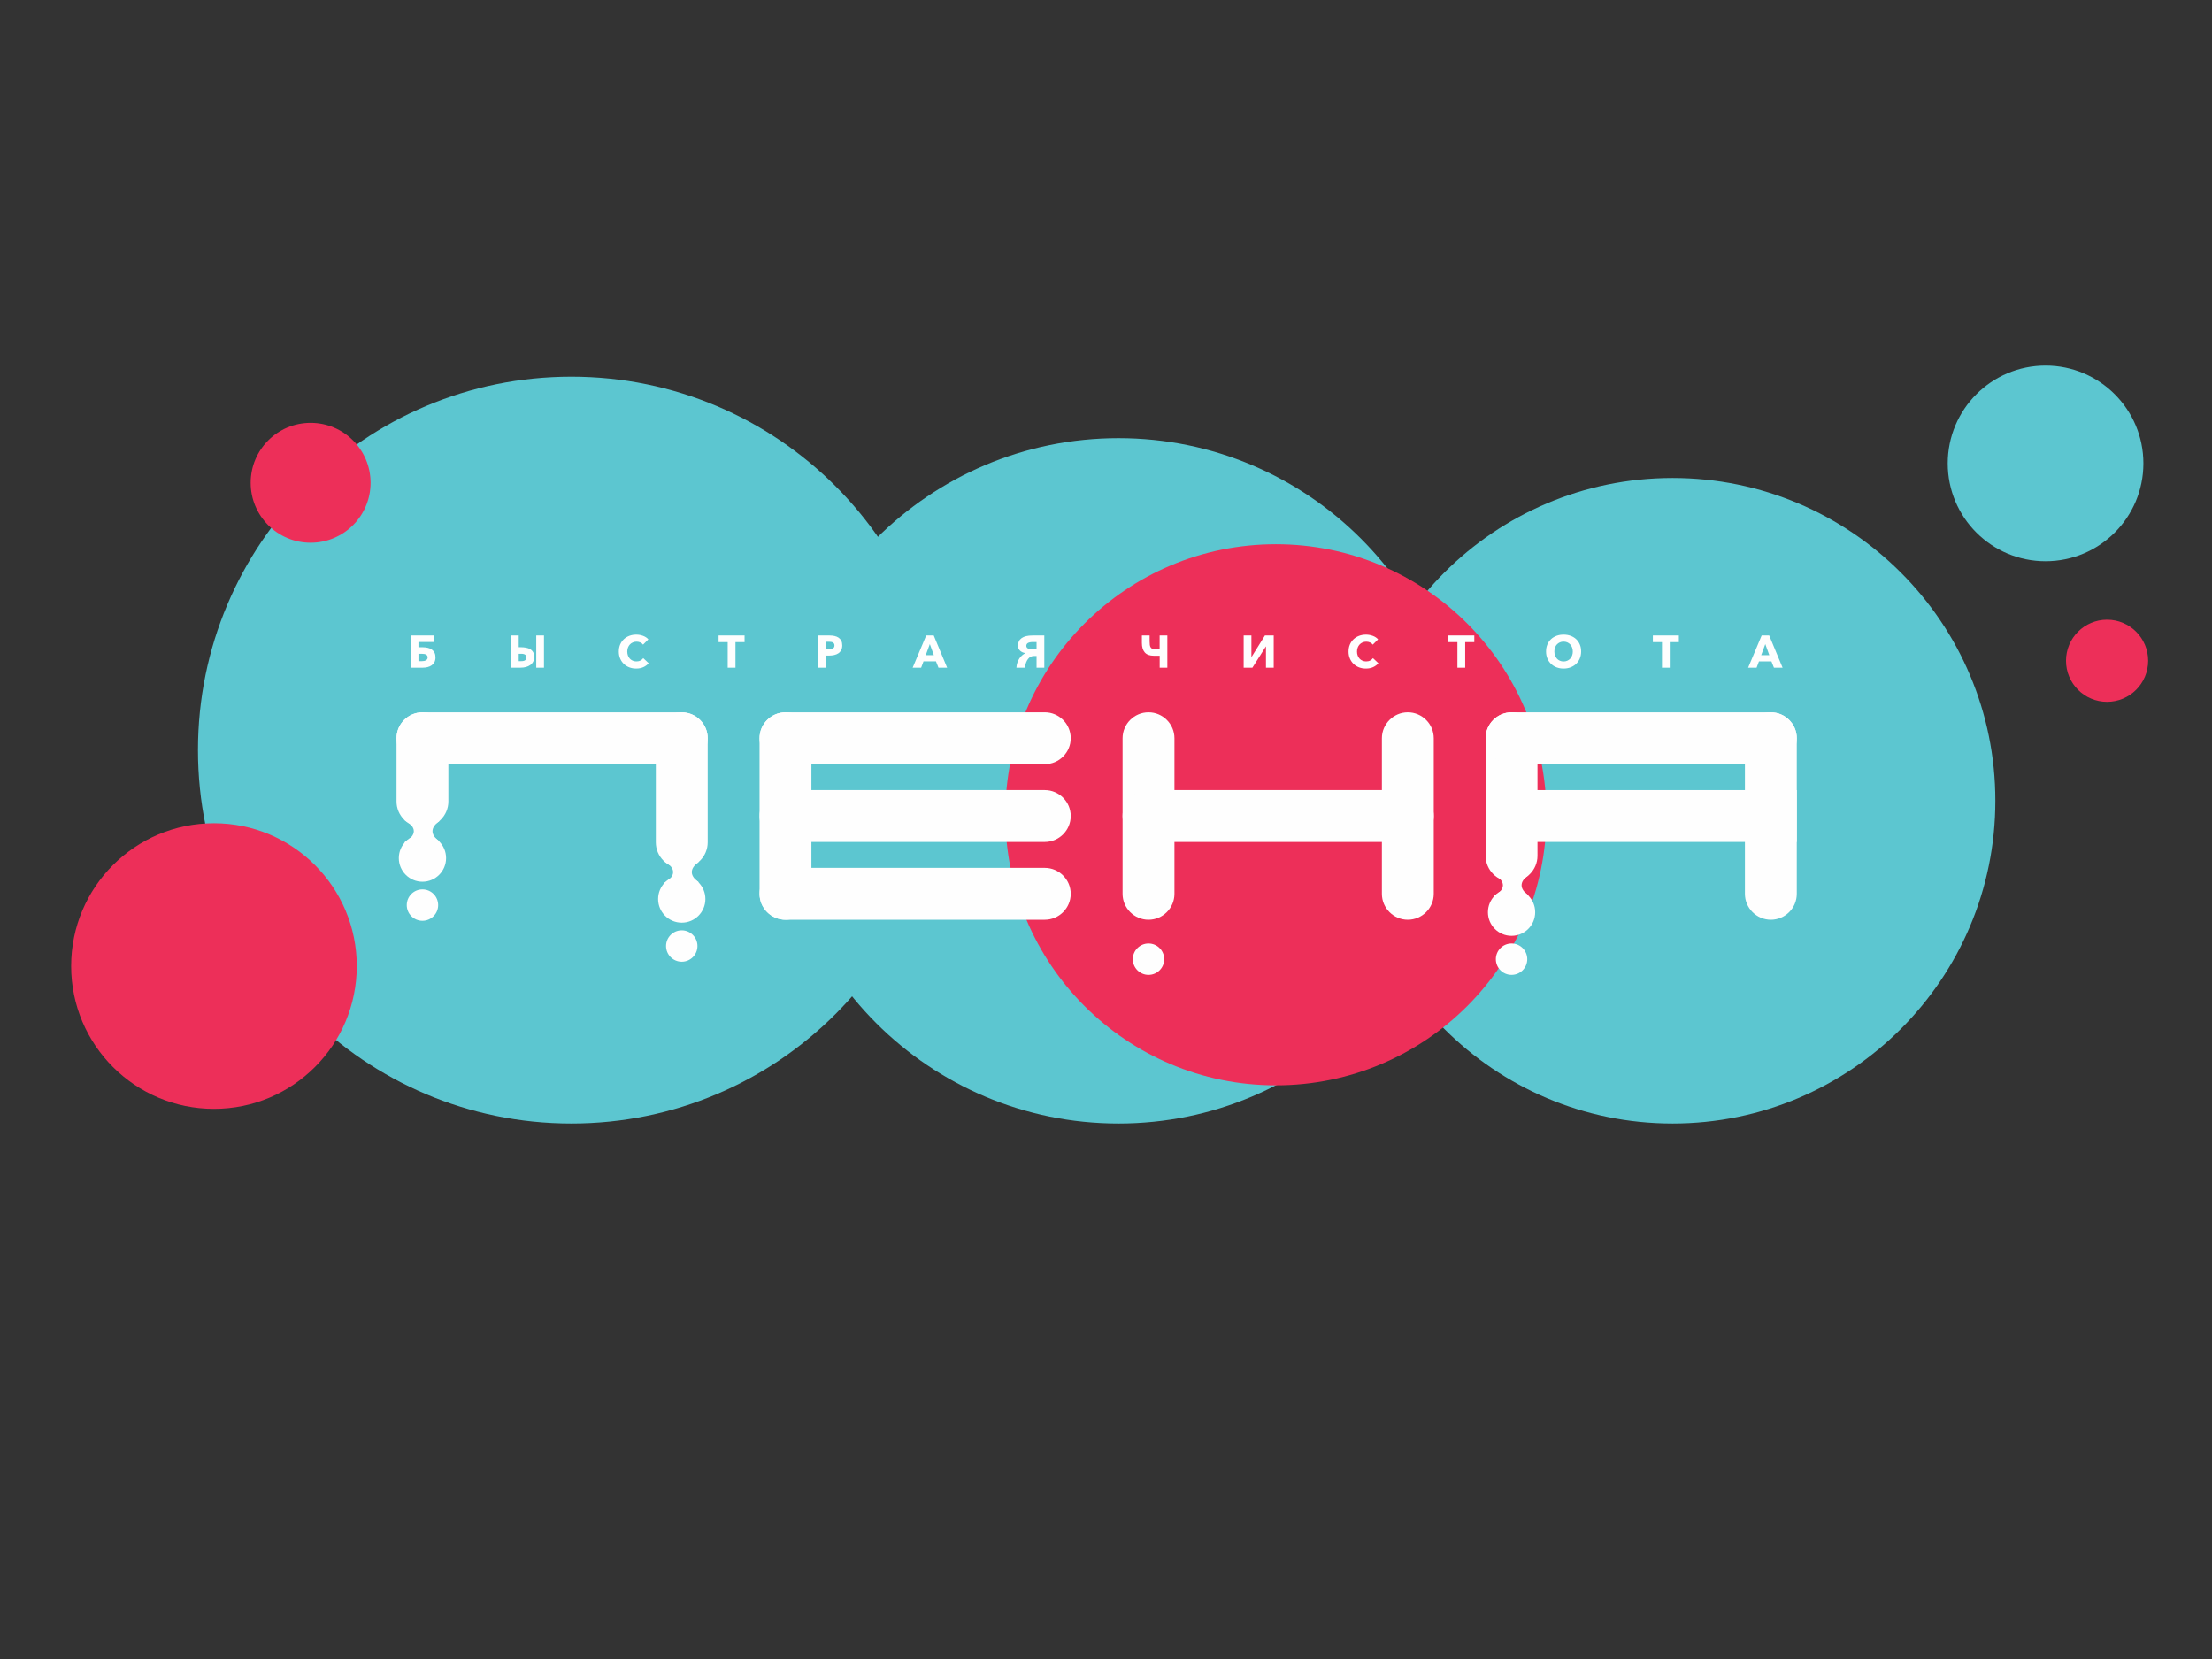 <?xml version="1.0" encoding="UTF-8"?>
<!DOCTYPE svg PUBLIC "-//W3C//DTD SVG 1.1//EN" "http://www.w3.org/Graphics/SVG/1.1/DTD/svg11.dtd">
<!-- Creator: CorelDRAW -->
<svg xmlns="http://www.w3.org/2000/svg" xml:space="preserve" width="105.833mm" height="79.375mm" version="1.1" style="shape-rendering:geometricPrecision; text-rendering:geometricPrecision; image-rendering:optimizeQuality; fill-rule:evenodd; clip-rule:evenodd"
viewBox="0 0 10583.32 7937.5"
 xmlns:xlink="http://www.w3.org/1999/xlink"
 xmlns:xodm="http://www.corel.com/coreldraw/odm/2003">
 <rect x="0" y="0" width="10583.32" height="7937.5" fill="#333333" stroke="none"/>
 <defs>
  <style type="text/css">
   <![CDATA[
    .fil2 {fill:#FEFEFE}
    .fil1 {fill:#ED2F59}
    .fil0 {fill:#5CC6D0}
    .fil3 {fill:#FEFEFE;fill-rule:nonzero}
   ]]>
  </style>
 </defs>
 <g id="Слой_x0020_1">
  <path class="fil0" d="M2733.76 1802.18c986.7,0 1786.59,799.89 1786.59,1786.6 0,986.71 -799.89,1786.61 -1786.59,1786.61 -986.72,0 -1786.61,-799.9 -1786.61,-1786.61 0,-986.71 799.89,-1786.6 1786.61,-1786.6z"/>
  <path class="fil0" d="M8002.48 2286.93c852.86,0 1544.25,691.38 1544.25,1544.23 0,852.86 -691.39,1544.23 -1544.25,1544.23 -852.85,0 -1544.21,-691.37 -1544.21,-1544.23 0,-852.85 691.36,-1544.23 1544.21,-1544.23z"/>
  <path class="fil0" d="M9786.96 1749.06c258.52,0 468.08,209.57 468.08,468.08 0,258.5 -209.56,468.08 -468.08,468.08 -258.5,0 -468.07,-209.58 -468.07,-468.08 0,-258.51 209.57,-468.08 468.07,-468.08z"/>
  <path class="fil0" d="M5351.57 2096.36c905.47,0 1639.52,734.04 1639.52,1639.52 0,905.47 -734.05,1639.51 -1639.52,1639.51 -905.48,0 -1639.51,-734.04 -1639.51,-1639.51 0,-905.48 734.03,-1639.52 1639.51,-1639.52z"/>
  <path class="fil1" d="M6104.46 2603.88c714.93,0 1294.5,579.56 1294.5,1294.49 0,714.91 -579.57,1294.47 -1294.5,1294.47 -714.9,0 -1294.47,-579.56 -1294.47,-1294.47 0,-714.93 579.57,-1294.49 1294.47,-1294.49z"/>
  <path class="fil2" d="M5495.05 3408.02l0.02 0c68.24,0 124.05,55.81 124.05,124.05l0 744.4c0,68.24 -55.81,124.06 -124.05,124.06l-0.02 0c-68.23,0 -124.06,-55.82 -124.06,-124.06l0 -744.4c0,-68.24 55.83,-124.05 124.06,-124.05z"/>
  <path class="fil2" d="M6735.71 3408.02l0.02 0c68.24,0 124.05,55.81 124.05,124.05l0 744.4c0,68.24 -55.81,124.06 -124.05,124.06l-0.02 0c-68.23,0 -124.06,-55.82 -124.06,-124.06l0 -744.4c0,-68.24 55.83,-124.05 124.06,-124.05z"/>
  <path class="fil2" d="M3758.13 3408.02l0.02 0c68.23,0 124.06,55.81 124.06,124.05l0 744.4c0,68.24 -55.83,124.06 -124.06,124.06l-0.02 0c-68.25,0 -124.06,-55.82 -124.06,-124.06l0 -744.4c0,-68.24 55.81,-124.05 124.06,-124.05z"/>
  <path class="fil2" d="M5122.87 4276.47l0 0.01c0,68.24 -55.83,124.06 -124.06,124.06l-1240.68 0c-68.25,0 -124.06,-55.82 -124.06,-124.06l0 -0.01c0,-68.24 55.81,-124.06 124.06,-124.06l1240.68 0c68.23,0 124.06,55.82 124.06,124.06z"/>
  <path class="fil2" d="M5122.87 3532.07l0 0.02c0,68.24 -55.83,124.06 -124.06,124.06l-1240.68 0c-68.25,0 -124.06,-55.82 -124.06,-124.06l0 -0.02c0,-68.24 55.81,-124.05 124.06,-124.05l1240.68 0c68.23,0 124.06,55.81 124.06,124.05z"/>
  <path class="fil2" d="M7231.98 3408.02l0.01 0c68.23,0 124.06,55.88 124.06,124.05l0 562.56c0,68.18 -55.89,124.07 -124.06,124.07l-0.01 0c-68.18,0 -124.05,-55.84 -124.05,-124.07l0 -562.56c0,-68.23 55.82,-124.05 124.05,-124.05z"/>
  <path class="fil2" d="M8472.64 3408.02l0.02 0c68.23,0 124.06,55.81 124.06,124.05l0 744.4c0,68.24 -55.83,124.06 -124.06,124.06l-0.02 0c-68.24,0 -124.05,-55.82 -124.05,-124.06l0 -744.4c0,-68.24 55.81,-124.05 124.05,-124.05z"/>
  <path class="fil2" d="M8596.71 3532.07l0 0.01c0,68.24 -55.83,124.06 -124.06,124.06l-1240.68 0c-68.23,0 -124.06,-55.82 -124.06,-124.06l0 -0.01c0,-68.24 55.83,-124.06 124.06,-124.06l1240.68 0c68.23,0 124.06,55.82 124.06,124.06z"/>
  <polygon class="fil2" points="8596.71,3780.21 8596.71,4028.34 7107.93,4028.34 7107.93,3780.21 "/>
  <path class="fil2" d="M3385.95 3532.07l0 0.01c0,68.23 -55.84,124.06 -124.08,124.06l-1240.67 0c-68.23,0 -124.04,-55.83 -124.04,-124.06l0 -0.01c0,-68.23 55.81,-124.05 124.04,-124.05l1240.67 0c68.24,0 124.08,55.82 124.08,124.05z"/>
  <path class="fil2" d="M2021.21 4218.67c-62.43,0 -113.05,-50.62 -113.05,-113.06 0,-62.43 50.62,-113.05 113.05,-113.05 62.45,0 113.06,50.62 113.06,113.05 0,62.44 -50.61,113.06 -113.06,113.06z"/>
  <path class="fil2" d="M2021.21 4405.51c-41.47,0 -75.1,-33.63 -75.1,-75.11 0,-41.49 33.63,-75.12 75.1,-75.12 41.5,0 75.13,33.63 75.13,75.12 0,41.48 -33.63,75.11 -75.13,75.11z"/>
  <path class="fil2" d="M2021.2 3408.02l0.01 0c68.24,0 124.06,55.91 124.06,124.05l0 302.26c0,68.14 -55.91,124.07 -124.06,124.07l-0.01 0c-68.13,0 -124.05,-55.83 -124.05,-124.07l0 -302.26c0,-68.23 55.82,-124.05 124.05,-124.05z"/>
  <path class="fil2" d="M2100.91 4039.39l-164.59 0 0 -10.46c27.63,-15.19 43.58,-33.05 43.58,-52.17 0,-19.12 -15.97,-36.98 -43.58,-52.16l0 -10.46 164.59 0 0 15.62c-20.26,14.25 -31.63,30.2 -31.63,47l0 0.01c0,16.79 11.37,32.74 31.63,47l0 15.62z"/>
  <path class="fil2" d="M5122.87 3904.27l0 0.01c0,68.24 -55.83,124.06 -124.06,124.06l-1240.68 0c-68.25,0 -124.06,-55.82 -124.06,-124.06l0 -0.01c0,-68.24 55.81,-124.06 124.06,-124.06l1240.68 0c68.23,0 124.06,55.82 124.06,124.06z"/>
  <path class="fil2" d="M6859.78 3904.27l0 0.01c0,68.24 -55.81,124.06 -124.06,124.06l-1240.67 0c-68.25,0 -124.06,-55.82 -124.06,-124.06l0 -0.01c0,-68.24 55.81,-124.06 124.06,-124.06l1240.67 0c68.25,0 124.06,55.82 124.06,124.06z"/>
  <path class="fil2" d="M3261.86 3408.02l0.01 0c68.25,0 124.08,55.93 124.08,124.06l0 498.09c0,68.14 -55.93,124.07 -124.08,124.07l-0.01 0c-68.12,0 -124.05,-55.83 -124.05,-124.07l0 -498.09c0,-68.23 55.82,-124.06 124.05,-124.06z"/>
  <path class="fil2" d="M3261.87 4414.51c-62.43,0 -113.05,-50.62 -113.05,-113.06 0,-62.43 50.62,-113.05 113.05,-113.05 62.45,0 113.06,50.62 113.06,113.05 0,62.44 -50.61,113.06 -113.06,113.06z"/>
  <path class="fil2" d="M3261.87 4601.34c-41.47,0 -75.1,-33.62 -75.1,-75.11 0,-41.47 33.63,-75.12 75.1,-75.12 41.5,0 75.13,33.65 75.13,75.12 0,41.49 -33.63,75.11 -75.13,75.11z"/>
  <path class="fil2" d="M3341.57 4235.23l-164.59 0 0 -10.47c27.63,-15.17 43.58,-33.04 43.58,-52.16 0,-19.11 -15.95,-36.98 -43.58,-52.16l0 -10.46 164.59 0 0 15.61c-20.26,14.27 -31.62,30.21 -31.62,47.01l0 0.01c0,16.79 11.36,32.74 31.62,46.99l0 15.63z"/>
  <path class="fil2" d="M7231.99 4477.49c-62.43,0 -113.06,-50.62 -113.06,-113.05 0,-62.44 50.63,-113.06 113.06,-113.06 62.44,0 113.06,50.62 113.06,113.06 0,62.43 -50.62,113.05 -113.06,113.05z"/>
  <path class="fil2" d="M7231.99 4664.33c-41.48,0 -75.11,-33.63 -75.11,-75.12 0,-41.47 33.63,-75.12 75.11,-75.12 41.48,0 75.12,33.65 75.12,75.12 0,41.49 -33.64,75.12 -75.12,75.12z"/>
  <path class="fil2" d="M7311.68 4298.21l-164.6 0 0 -10.46c27.65,-15.18 43.58,-33.04 43.58,-52.17 0,-19.11 -15.95,-36.97 -43.58,-52.15l0 -10.46 164.6 0 0 15.6c-20.27,14.27 -31.64,30.21 -31.64,47.01l0 0.01c0,16.79 11.38,32.74 31.64,46.99l0 15.63z"/>
  <path class="fil2" d="M5495.06 4664.33c-41.48,0 -75.12,-33.63 -75.12,-75.12 0,-41.47 33.64,-75.12 75.12,-75.12 41.49,0 75.11,33.65 75.11,75.12 0,41.49 -33.62,75.12 -75.11,75.12z"/>
  <path class="fil3" d="M1965.06 3194.66l0 -154.19 110.19 0 0 31.36 -73.16 0 0 25.05 21.12 0c8.42,0 16.3,0.86 23.63,2.61 7.33,1.74 13.72,4.54 19.16,8.38 5.46,3.85 9.72,8.82 12.85,14.93 3.12,6.09 4.68,13.57 4.68,22.42 0,9.01 -1.66,16.63 -5.01,22.87 -3.34,6.25 -7.83,11.32 -13.5,15.25 -5.66,3.92 -12.19,6.78 -19.61,8.61 -7.39,1.81 -15.09,2.71 -23.08,2.71l-57.27 0zm54.44 -31.35c3.5,0 6.83,-0.34 10.03,-0.99 3.18,-0.66 6.02,-1.7 8.49,-3.16 2.46,-1.45 4.42,-3.3 5.88,-5.55 1.44,-2.24 2.18,-4.97 2.18,-8.17 0,-3.33 -0.74,-6.12 -2.18,-8.38 -1.46,-2.25 -3.38,-4.03 -5.77,-5.34 -2.4,-1.31 -5.15,-2.21 -8.29,-2.72 -3.11,-0.51 -6.34,-0.76 -9.69,-0.76l-18.06 0 0 35.07 17.41 0zm462.33 -122.84l0 56.18 9.59 0c8.86,0 17.25,0.73 25.16,2.19 7.91,1.45 14.76,3.96 20.57,7.51 5.81,3.56 10.43,8.32 13.84,14.27 3.4,5.95 5.1,13.36 5.1,22.21 0,8.85 -1.7,16.55 -5.1,23.09 -3.41,6.53 -8.11,11.9 -14.06,16.11 -5.95,4.21 -12.87,7.37 -20.8,9.47 -7.91,2.11 -16.36,3.16 -25.36,3.16l-45.95 0 0 -154.19 37.01 0zm0 122.84l12.42 0c9.28,0 15.65,-1.68 19.05,-5.02 3.41,-3.34 5.13,-7.77 5.13,-13.29 0,-2.46 -0.41,-4.71 -1.2,-6.75 -0.8,-2.02 -2.11,-3.81 -3.93,-5.33 -1.81,-1.52 -4.27,-2.72 -7.39,-3.59 -3.13,-0.87 -7.01,-1.31 -11.66,-1.31l-12.42 0 0 35.29zm120.88 -122.84l0 154.19 -37.02 0 0 -154.19 37.02 0zm500.89 132.85c-6.84,7.84 -15.25,14.05 -25.26,18.63 -10.04,4.57 -21.56,6.85 -34.63,6.85 -11.92,0 -22.91,-1.96 -33.01,-5.88 -10.08,-3.92 -18.84,-9.48 -26.24,-16.66 -7.4,-7.19 -13.21,-15.79 -17.41,-25.81 -4.22,-10.02 -6.32,-21.04 -6.32,-33.1 0,-12.35 2.14,-23.52 6.42,-33.55 4.28,-10.01 10.2,-18.54 17.75,-25.58 7.54,-7.04 16.41,-12.45 26.57,-16.23 10.17,-3.77 21.12,-5.66 32.89,-5.66 10.88,0 21.6,1.93 32.11,5.77 10.53,3.85 19.06,9.48 25.59,16.88l-25.26 25.27c-3.48,-4.8 -8.06,-8.35 -13.71,-10.67 -5.67,-2.33 -11.47,-3.5 -17.43,-3.5 -6.54,0 -12.52,1.21 -17.96,3.6 -5.46,2.4 -10.13,5.7 -14.06,9.91 -3.91,4.21 -6.97,9.19 -9.14,14.92 -2.18,5.74 -3.28,12.01 -3.28,18.84 0,6.96 1.1,13.36 3.28,19.17 2.17,5.8 5.19,10.77 9.04,14.92 3.85,4.13 8.46,7.36 13.83,9.69 5.36,2.32 11.25,3.48 17.63,3.48 7.41,0 13.87,-1.45 19.39,-4.36 5.52,-2.9 9.95,-6.68 13.29,-11.32l25.92 24.39zm415.29 -101.05l0 122.39 -37.25 0 0 -122.39 -43.54 0 0 -31.8 124.34 0 0 31.8 -43.55 0zm510.9 15.68c0,9 -1.67,16.59 -5,22.76 -3.34,6.17 -7.85,11.14 -13.51,14.91 -5.66,3.79 -12.2,6.54 -19.61,8.28 -7.39,1.74 -15.09,2.62 -23.08,2.62l-18.5 0 0 58.14 -37.25 0 0 -154.19 56.63 0c8.41,0 16.3,0.83 23.63,2.51 7.33,1.66 13.71,4.34 19.16,8.06 5.44,3.69 9.73,8.56 12.85,14.59 3.13,6.03 4.68,13.46 4.68,22.32zm-37.24 0.22c0,-3.64 -0.72,-6.61 -2.17,-8.94 -1.47,-2.32 -3.43,-4.13 -5.88,-5.44 -2.48,-1.31 -5.27,-2.18 -8.39,-2.62 -3.13,-0.43 -6.36,-0.65 -9.71,-0.65l-16.31 0 0 36.38 15.67 0c3.49,0 6.83,-0.3 10.02,-0.88 3.19,-0.58 6.06,-1.6 8.6,-3.04 2.55,-1.45 4.53,-3.38 6,-5.78 1.45,-2.39 2.17,-5.41 2.17,-9.03zm414.64 106.49l-40.51 0 64.69 -154.19 36.15 0 64.03 154.19 -41.38 0 -11.98 -30.27 -59.67 0 -11.33 30.27zm22 -60.1l38.76 0 -19.17 -52.92 -19.59 52.92zm476.27 -9.81c-10.45,-1.74 -18.88,-5.69 -25.26,-11.86 -6.4,-6.18 -9.59,-14.42 -9.59,-24.72 0,-15.1 5.84,-26.83 17.53,-35.18 11.7,-8.35 29.01,-12.52 51.95,-12.52l56.4 0 0 154.19 -37.02 0 0 -55.97 -13.28 0c-10.89,0 -20.12,4.8 -27.66,14.37 -7.54,9.6 -12.57,23.46 -15.02,41.6l-40.51 0c0.58,-9.15 2.17,-17.42 4.79,-24.82 2.6,-7.41 5.79,-13.94 9.57,-19.6 3.77,-5.67 8.1,-10.57 12.97,-14.71 4.86,-4.13 9.89,-7.58 15.13,-10.34l0 -0.44zm54.01 -52.92l-16.12 0c-11.61,0 -20,1.53 -25.15,4.57 -5.16,3.05 -7.73,7.62 -7.73,13.72 0,2.32 0.54,4.54 1.64,6.65 1.07,2.11 2.9,3.92 5.43,5.44 2.54,1.52 5.95,2.76 10.24,3.71 4.29,0.94 9.62,1.41 16.01,1.41l15.68 0 0 -35.5zm588.88 -31.36l36.8 0 0 154.19 -36.59 0 0 -57.28 -27.87 0c-20.05,0 -34.6,-5.32 -43.67,-16 -9.09,-10.67 -13.62,-25.66 -13.62,-44.98l0 -35.93 37.02 0 0 28.1c0,6.53 0.34,12.15 0.99,16.88 0.65,4.71 1.88,8.6 3.71,11.64 1.81,3.06 4.42,5.3 7.83,6.75 3.42,1.46 7.89,2.18 13.4,2.18l22 0 0 -65.55zm439.68 102.8l64.03 -102.8 42.04 0 0 154.19 -37.04 0 0 -101.49 -0.64 0 -64.26 101.49 -41.81 0 0 -154.19 37.02 0 0 102.8 0.66 0zm606.94 30.05c-6.83,7.84 -15.24,14.05 -25.26,18.63 -10.02,4.57 -21.56,6.85 -34.62,6.85 -11.92,0 -22.91,-1.96 -33.01,-5.88 -10.09,-3.92 -18.84,-9.48 -26.23,-16.66 -7.42,-7.19 -13.21,-15.79 -17.43,-25.81 -4.21,-10.02 -6.31,-21.04 -6.31,-33.1 0,-12.35 2.14,-23.52 6.42,-33.55 4.28,-10.01 10.21,-18.54 17.75,-25.58 7.54,-7.04 16.4,-12.45 26.58,-16.23 10.15,-3.77 21.11,-5.66 32.87,-5.66 10.89,0 21.61,1.93 32.13,5.77 10.52,3.85 19.05,9.48 25.59,16.88l-25.27 25.27c-3.47,-4.8 -8.05,-8.35 -13.71,-10.67 -5.67,-2.33 -11.47,-3.5 -17.42,-3.5 -6.53,0 -12.53,1.21 -17.98,3.6 -5.44,2.4 -10.13,5.7 -14.05,9.91 -3.91,4.21 -6.96,9.19 -9.15,14.92 -2.18,5.74 -3.26,12.01 -3.26,18.84 0,6.96 1.08,13.36 3.26,19.17 2.19,5.8 5.2,10.77 9.04,14.92 3.85,4.13 8.47,7.36 13.84,9.69 5.37,2.32 11.25,3.48 17.63,3.48 7.42,0 13.88,-1.45 19.4,-4.36 5.52,-2.9 9.94,-6.68 13.28,-11.32l25.91 24.39zm415.29 -101.05l0 122.39 -37.24 0 0 -122.39 -43.55 0 0 -31.8 124.36 0 0 31.8 -43.57 0zm554.7 44.64c0,12.2 -2.12,23.34 -6.32,33.43 -4.21,10.1 -10.05,18.73 -17.53,25.92 -7.48,7.18 -16.38,12.74 -26.7,16.66 -10.29,3.92 -21.48,5.88 -33.54,5.88 -12.04,0 -23.19,-1.96 -33.41,-5.88 -10.24,-3.92 -19.1,-9.48 -26.58,-16.66 -7.48,-7.19 -13.32,-15.82 -17.52,-25.92 -4.23,-10.09 -6.32,-21.23 -6.32,-33.43 0,-12.34 2.09,-23.48 6.32,-33.42 4.2,-9.95 10.04,-18.41 17.52,-25.38 7.48,-6.97 16.34,-12.34 26.58,-16.12 10.22,-3.77 21.37,-5.66 33.41,-5.66 12.06,0 23.25,1.89 33.54,5.66 10.32,3.78 19.22,9.15 26.7,16.12 7.48,6.97 13.32,15.43 17.53,25.38 4.2,9.94 6.32,21.08 6.32,33.42zm-39.87 0c0,-6.68 -1.08,-12.92 -3.26,-18.73 -2.18,-5.81 -5.19,-10.78 -9.05,-14.92 -3.84,-4.13 -8.49,-7.4 -13.93,-9.8 -5.45,-2.39 -11.44,-3.6 -17.98,-3.6 -6.53,0 -12.48,1.21 -17.84,3.6 -5.37,2.4 -10.04,5.67 -13.95,9.8 -3.92,4.14 -6.92,9.11 -9.03,14.92 -2.11,5.81 -3.15,12.05 -3.15,18.73 0,6.97 1.08,13.39 3.25,19.28 2.18,5.88 5.2,10.92 9.03,15.13 3.86,4.21 8.48,7.52 13.85,9.91 5.36,2.4 11.31,3.59 17.84,3.59 6.54,0 12.5,-1.19 17.87,-3.59 5.38,-2.39 10.01,-5.7 13.94,-9.91 3.92,-4.21 6.97,-9.25 9.15,-15.13 2.18,-5.89 3.26,-12.31 3.26,-19.28zm463.86 -44.64l0 122.39 -37.24 0 0 -122.39 -43.56 0 0 -31.8 124.36 0 0 31.8 -43.56 0zm415.51 122.39l-40.51 0 64.69 -154.19 36.16 0 64.02 154.19 -41.39 0 -11.97 -30.27 -59.67 0 -11.33 30.27zm22 -60.1l38.77 0 -19.17 -52.92 -19.6 52.92z"/>
  <path class="fil1" d="M1023.71 3938.76c377.37,0 683.28,305.93 683.28,683.3 0,377.37 -305.91,683.29 -683.28,683.29 -377.38,0 -683.3,-305.92 -683.3,-683.29 0,-377.37 305.92,-683.3 683.3,-683.3z"/>
  <path class="fil1" d="M10081.26 2964.88c108.53,0 196.5,87.97 196.5,196.49 0,108.51 -87.97,196.48 -196.5,196.48 -108.51,0 -196.47,-87.97 -196.47,-196.48 0,-108.52 87.96,-196.49 196.47,-196.49z"/>
  <path class="fil1" d="M1486.2 2023.07c158.41,0 286.82,128.42 286.82,286.83 0,158.41 -128.41,286.83 -286.82,286.83 -158.41,0 -286.84,-128.42 -286.84,-286.83 0,-158.41 128.43,-286.83 286.84,-286.83z"/>
 </g>
</svg>
